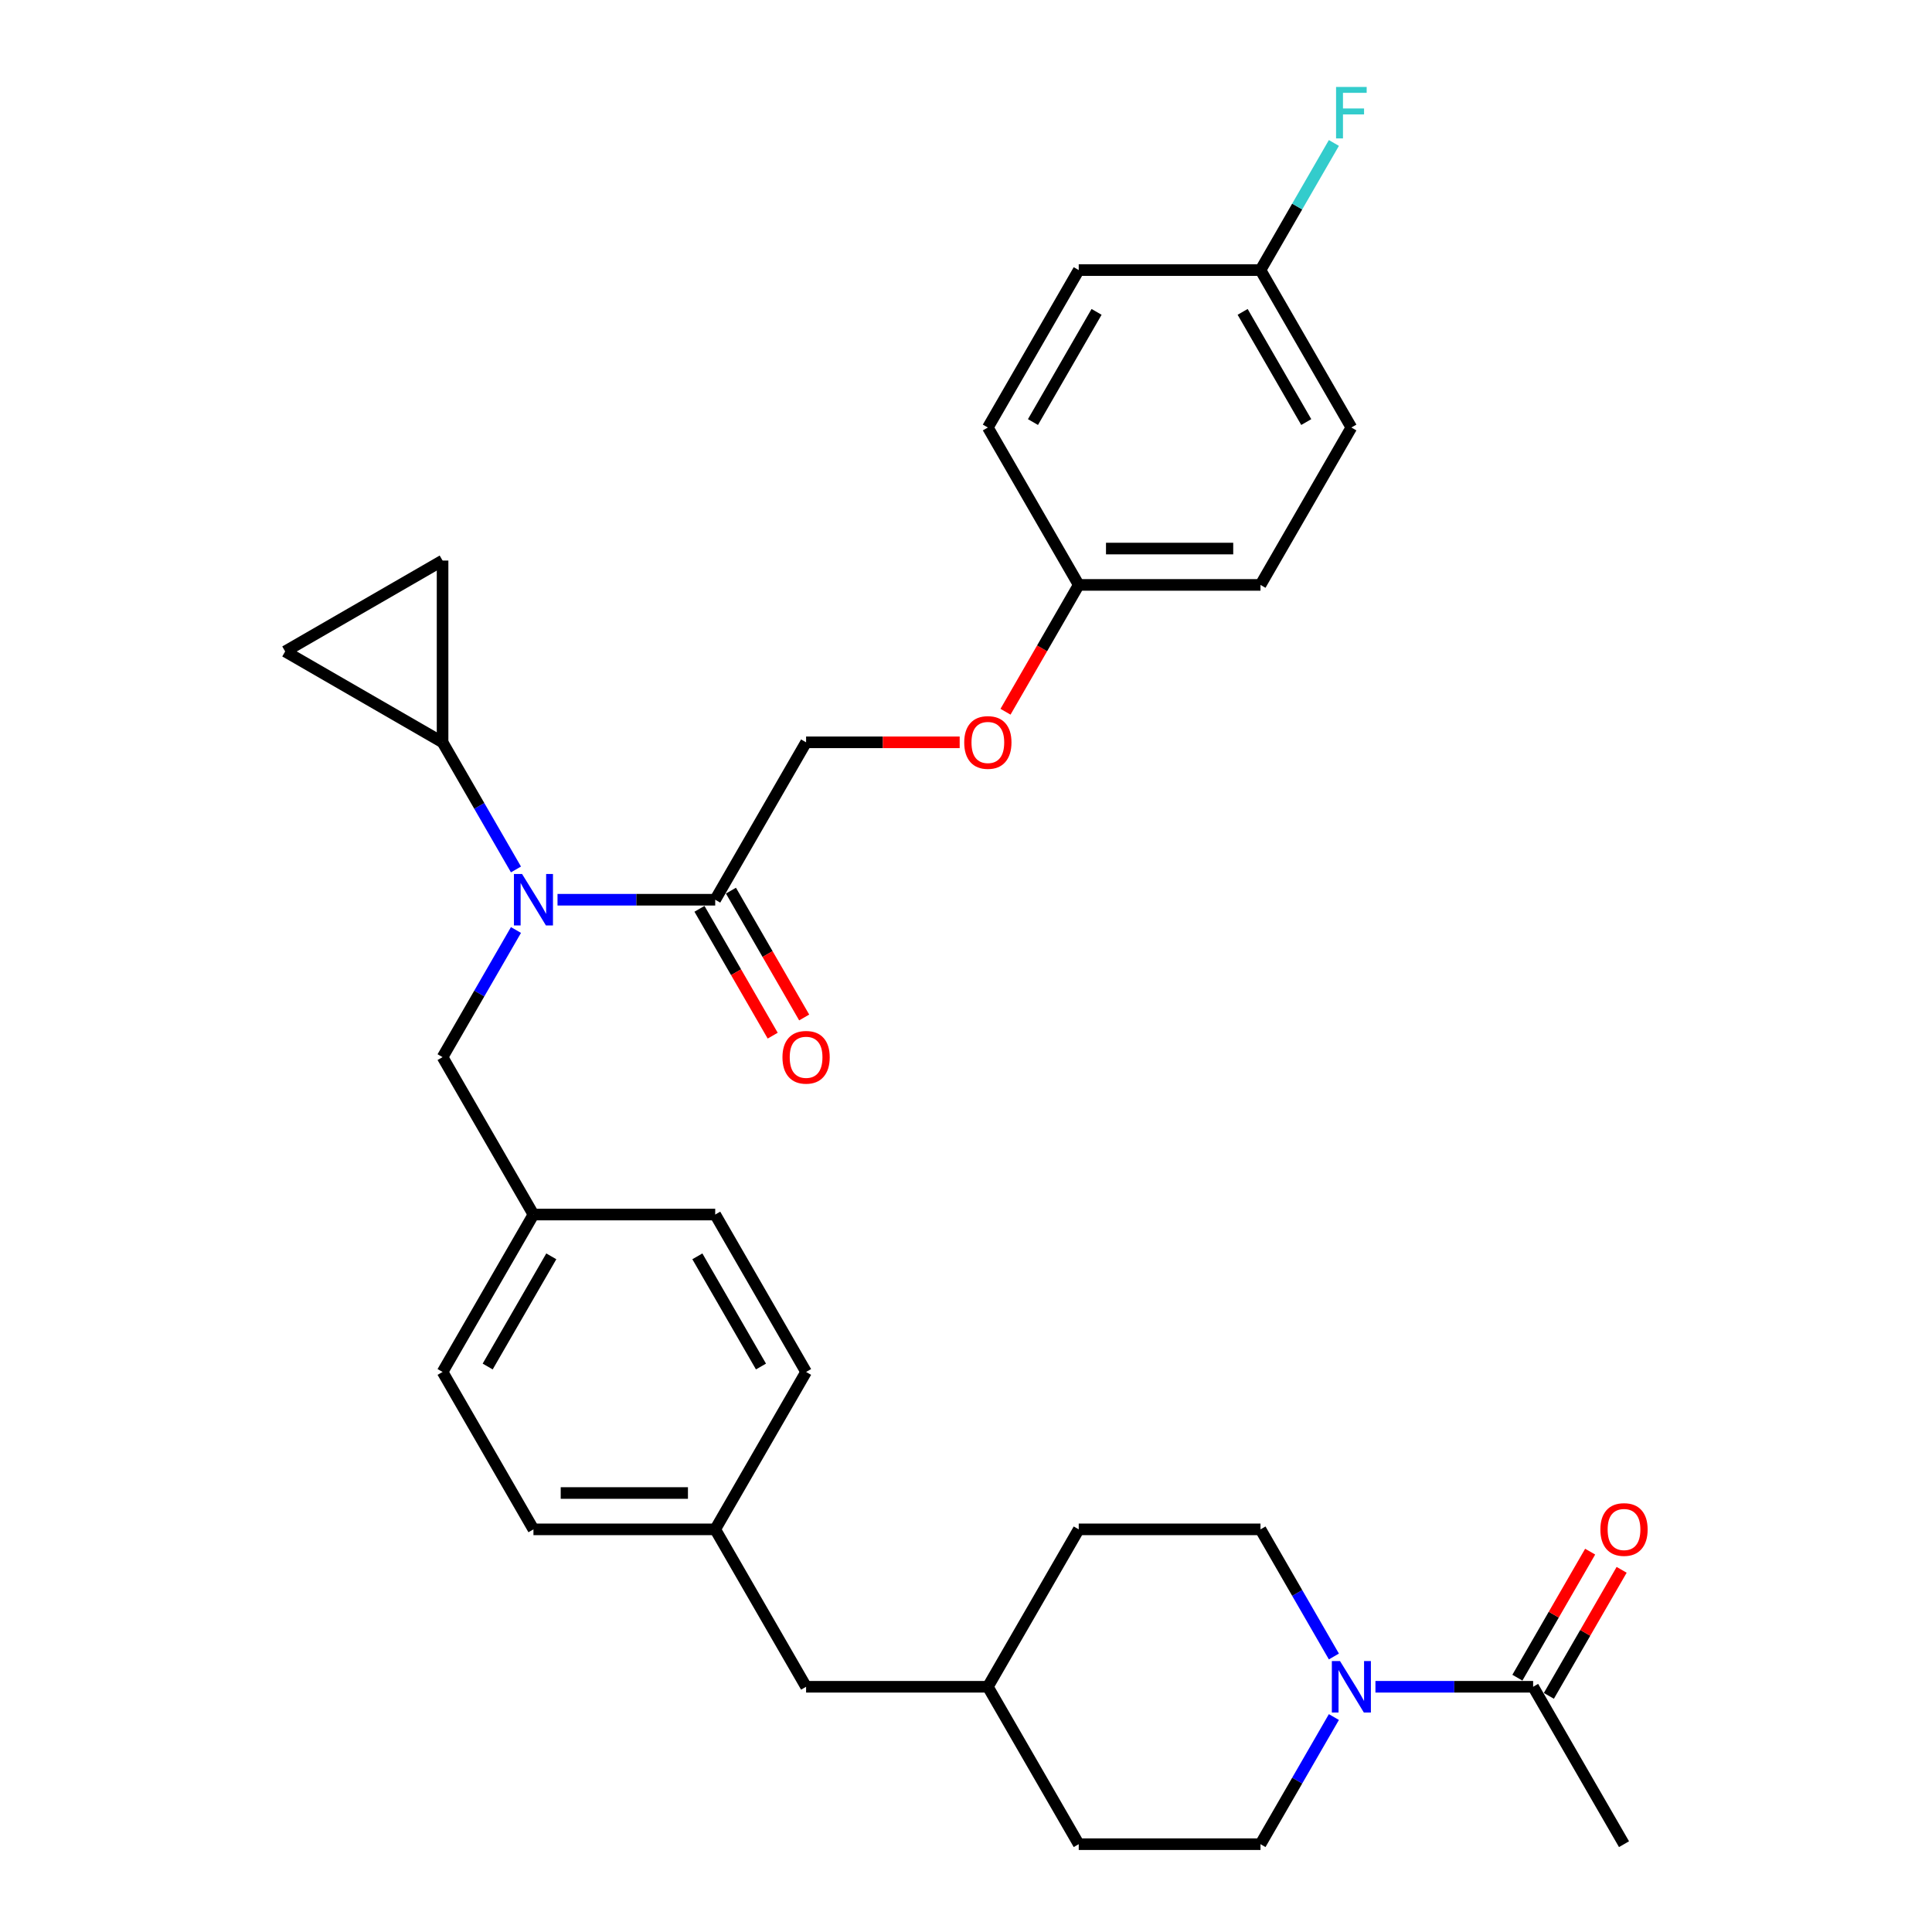 <?xml version='1.0' encoding='iso-8859-1'?>
<svg version='1.1' baseProfile='full'
              xmlns='http://www.w3.org/2000/svg'
                      xmlns:rdkit='http://www.rdkit.org/xml'
                      xmlns:xlink='http://www.w3.org/1999/xlink'
                  xml:space='preserve'
width='1000px' height='1000px' viewBox='0 0 1000 1000'>
<!-- END OF HEADER -->
<rect style='opacity:1.0;fill:#FFFFFF;stroke:none' width='1000' height='1000' x='0' y='0'> </rect>
<path class='bond-1' d='M 267.064,450.024 L 248.068,417.124' style='fill:none;fill-rule:evenodd;stroke:#0000FF;stroke-width:6px;stroke-linecap:butt;stroke-linejoin:miter;stroke-opacity:1' />
<path class='bond-1' d='M 248.068,417.124 L 229.073,384.223' style='fill:none;fill-rule:evenodd;stroke:#000000;stroke-width:6px;stroke-linecap:butt;stroke-linejoin:miter;stroke-opacity:1' />
<path class='bond-2' d='M 288.569,465.698 L 329.38,465.698' style='fill:none;fill-rule:evenodd;stroke:#0000FF;stroke-width:6px;stroke-linecap:butt;stroke-linejoin:miter;stroke-opacity:1' />
<path class='bond-2' d='M 329.38,465.698 L 370.192,465.698' style='fill:none;fill-rule:evenodd;stroke:#000000;stroke-width:6px;stroke-linecap:butt;stroke-linejoin:miter;stroke-opacity:1' />
<path class='bond-6' d='M 267.064,481.371 L 248.068,514.272' style='fill:none;fill-rule:evenodd;stroke:#0000FF;stroke-width:6px;stroke-linecap:butt;stroke-linejoin:miter;stroke-opacity:1' />
<path class='bond-6' d='M 248.068,514.272 L 229.073,547.172' style='fill:none;fill-rule:evenodd;stroke:#000000;stroke-width:6px;stroke-linecap:butt;stroke-linejoin:miter;stroke-opacity:1' />
<path class='bond-0' d='M 690.418,888.744 L 671.423,921.645' style='fill:none;fill-rule:evenodd;stroke:#0000FF;stroke-width:6px;stroke-linecap:butt;stroke-linejoin:miter;stroke-opacity:1' />
<path class='bond-0' d='M 671.423,921.645 L 652.428,954.545' style='fill:none;fill-rule:evenodd;stroke:#000000;stroke-width:6px;stroke-linecap:butt;stroke-linejoin:miter;stroke-opacity:1' />
<path class='bond-3' d='M 711.923,873.071 L 752.735,873.071' style='fill:none;fill-rule:evenodd;stroke:#0000FF;stroke-width:6px;stroke-linecap:butt;stroke-linejoin:miter;stroke-opacity:1' />
<path class='bond-3' d='M 752.735,873.071 L 793.546,873.071' style='fill:none;fill-rule:evenodd;stroke:#000000;stroke-width:6px;stroke-linecap:butt;stroke-linejoin:miter;stroke-opacity:1' />
<path class='bond-34' d='M 690.418,857.397 L 671.423,824.497' style='fill:none;fill-rule:evenodd;stroke:#0000FF;stroke-width:6px;stroke-linecap:butt;stroke-linejoin:miter;stroke-opacity:1' />
<path class='bond-34' d='M 671.423,824.497 L 652.428,791.596' style='fill:none;fill-rule:evenodd;stroke:#000000;stroke-width:6px;stroke-linecap:butt;stroke-linejoin:miter;stroke-opacity:1' />
<path class='bond-4' d='M 229.073,384.223 L 147.599,337.184' style='fill:none;fill-rule:evenodd;stroke:#000000;stroke-width:6px;stroke-linecap:butt;stroke-linejoin:miter;stroke-opacity:1' />
<path class='bond-5' d='M 229.073,384.223 L 229.073,290.144' style='fill:none;fill-rule:evenodd;stroke:#000000;stroke-width:6px;stroke-linecap:butt;stroke-linejoin:miter;stroke-opacity:1' />
<path class='bond-9' d='M 370.192,465.698 L 417.231,384.223' style='fill:none;fill-rule:evenodd;stroke:#000000;stroke-width:6px;stroke-linecap:butt;stroke-linejoin:miter;stroke-opacity:1' />
<path class='bond-10' d='M 362.044,470.402 L 380.996,503.227' style='fill:none;fill-rule:evenodd;stroke:#000000;stroke-width:6px;stroke-linecap:butt;stroke-linejoin:miter;stroke-opacity:1' />
<path class='bond-10' d='M 380.996,503.227 L 399.947,536.052' style='fill:none;fill-rule:evenodd;stroke:#FF0000;stroke-width:6px;stroke-linecap:butt;stroke-linejoin:miter;stroke-opacity:1' />
<path class='bond-10' d='M 378.339,460.994 L 397.291,493.819' style='fill:none;fill-rule:evenodd;stroke:#000000;stroke-width:6px;stroke-linecap:butt;stroke-linejoin:miter;stroke-opacity:1' />
<path class='bond-10' d='M 397.291,493.819 L 416.242,526.644' style='fill:none;fill-rule:evenodd;stroke:#FF0000;stroke-width:6px;stroke-linecap:butt;stroke-linejoin:miter;stroke-opacity:1' />
<path class='bond-11' d='M 801.693,877.775 L 820.526,845.156' style='fill:none;fill-rule:evenodd;stroke:#000000;stroke-width:6px;stroke-linecap:butt;stroke-linejoin:miter;stroke-opacity:1' />
<path class='bond-11' d='M 820.526,845.156 L 839.358,812.538' style='fill:none;fill-rule:evenodd;stroke:#FF0000;stroke-width:6px;stroke-linecap:butt;stroke-linejoin:miter;stroke-opacity:1' />
<path class='bond-11' d='M 785.399,868.367 L 804.231,835.749' style='fill:none;fill-rule:evenodd;stroke:#000000;stroke-width:6px;stroke-linecap:butt;stroke-linejoin:miter;stroke-opacity:1' />
<path class='bond-11' d='M 804.231,835.749 L 823.063,803.13' style='fill:none;fill-rule:evenodd;stroke:#FF0000;stroke-width:6px;stroke-linecap:butt;stroke-linejoin:miter;stroke-opacity:1' />
<path class='bond-30' d='M 793.546,873.071 L 840.585,954.545' style='fill:none;fill-rule:evenodd;stroke:#000000;stroke-width:6px;stroke-linecap:butt;stroke-linejoin:miter;stroke-opacity:1' />
<path class='bond-31' d='M 147.599,337.184 L 229.073,290.144' style='fill:none;fill-rule:evenodd;stroke:#000000;stroke-width:6px;stroke-linecap:butt;stroke-linejoin:miter;stroke-opacity:1' />
<path class='bond-13' d='M 229.073,547.172 L 276.113,628.647' style='fill:none;fill-rule:evenodd;stroke:#000000;stroke-width:6px;stroke-linecap:butt;stroke-linejoin:miter;stroke-opacity:1' />
<path class='bond-7' d='M 652.428,791.596 L 558.349,791.596' style='fill:none;fill-rule:evenodd;stroke:#000000;stroke-width:6px;stroke-linecap:butt;stroke-linejoin:miter;stroke-opacity:1' />
<path class='bond-8' d='M 652.428,954.545 L 558.349,954.545' style='fill:none;fill-rule:evenodd;stroke:#000000;stroke-width:6px;stroke-linecap:butt;stroke-linejoin:miter;stroke-opacity:1' />
<path class='bond-12' d='M 417.231,384.223 L 456.979,384.223' style='fill:none;fill-rule:evenodd;stroke:#000000;stroke-width:6px;stroke-linecap:butt;stroke-linejoin:miter;stroke-opacity:1' />
<path class='bond-12' d='M 456.979,384.223 L 496.727,384.223' style='fill:none;fill-rule:evenodd;stroke:#FF0000;stroke-width:6px;stroke-linecap:butt;stroke-linejoin:miter;stroke-opacity:1' />
<path class='bond-14' d='M 520.446,368.399 L 539.397,335.574' style='fill:none;fill-rule:evenodd;stroke:#FF0000;stroke-width:6px;stroke-linecap:butt;stroke-linejoin:miter;stroke-opacity:1' />
<path class='bond-14' d='M 539.397,335.574 L 558.349,302.749' style='fill:none;fill-rule:evenodd;stroke:#000000;stroke-width:6px;stroke-linecap:butt;stroke-linejoin:miter;stroke-opacity:1' />
<path class='bond-22' d='M 276.113,628.647 L 229.073,710.122' style='fill:none;fill-rule:evenodd;stroke:#000000;stroke-width:6px;stroke-linecap:butt;stroke-linejoin:miter;stroke-opacity:1' />
<path class='bond-22' d='M 285.352,650.276 L 252.424,707.308' style='fill:none;fill-rule:evenodd;stroke:#000000;stroke-width:6px;stroke-linecap:butt;stroke-linejoin:miter;stroke-opacity:1' />
<path class='bond-23' d='M 276.113,628.647 L 370.192,628.647' style='fill:none;fill-rule:evenodd;stroke:#000000;stroke-width:6px;stroke-linecap:butt;stroke-linejoin:miter;stroke-opacity:1' />
<path class='bond-24' d='M 558.349,302.749 L 511.31,221.274' style='fill:none;fill-rule:evenodd;stroke:#000000;stroke-width:6px;stroke-linecap:butt;stroke-linejoin:miter;stroke-opacity:1' />
<path class='bond-25' d='M 558.349,302.749 L 652.428,302.749' style='fill:none;fill-rule:evenodd;stroke:#000000;stroke-width:6px;stroke-linecap:butt;stroke-linejoin:miter;stroke-opacity:1' />
<path class='bond-25' d='M 572.461,283.933 L 638.316,283.933' style='fill:none;fill-rule:evenodd;stroke:#000000;stroke-width:6px;stroke-linecap:butt;stroke-linejoin:miter;stroke-opacity:1' />
<path class='bond-15' d='M 370.192,791.596 L 417.231,710.122' style='fill:none;fill-rule:evenodd;stroke:#000000;stroke-width:6px;stroke-linecap:butt;stroke-linejoin:miter;stroke-opacity:1' />
<path class='bond-17' d='M 370.192,791.596 L 417.231,873.071' style='fill:none;fill-rule:evenodd;stroke:#000000;stroke-width:6px;stroke-linecap:butt;stroke-linejoin:miter;stroke-opacity:1' />
<path class='bond-32' d='M 370.192,791.596 L 276.113,791.596' style='fill:none;fill-rule:evenodd;stroke:#000000;stroke-width:6px;stroke-linecap:butt;stroke-linejoin:miter;stroke-opacity:1' />
<path class='bond-32' d='M 356.08,772.78 L 290.225,772.78' style='fill:none;fill-rule:evenodd;stroke:#000000;stroke-width:6px;stroke-linecap:butt;stroke-linejoin:miter;stroke-opacity:1' />
<path class='bond-16' d='M 652.428,139.799 L 699.467,221.274' style='fill:none;fill-rule:evenodd;stroke:#000000;stroke-width:6px;stroke-linecap:butt;stroke-linejoin:miter;stroke-opacity:1' />
<path class='bond-16' d='M 643.189,161.428 L 676.116,218.461' style='fill:none;fill-rule:evenodd;stroke:#000000;stroke-width:6px;stroke-linecap:butt;stroke-linejoin:miter;stroke-opacity:1' />
<path class='bond-20' d='M 652.428,139.799 L 671.423,106.899' style='fill:none;fill-rule:evenodd;stroke:#000000;stroke-width:6px;stroke-linecap:butt;stroke-linejoin:miter;stroke-opacity:1' />
<path class='bond-20' d='M 671.423,106.899 L 690.418,73.998' style='fill:none;fill-rule:evenodd;stroke:#33CCCC;stroke-width:6px;stroke-linecap:butt;stroke-linejoin:miter;stroke-opacity:1' />
<path class='bond-33' d='M 652.428,139.799 L 558.349,139.799' style='fill:none;fill-rule:evenodd;stroke:#000000;stroke-width:6px;stroke-linecap:butt;stroke-linejoin:miter;stroke-opacity:1' />
<path class='bond-21' d='M 417.231,873.071 L 511.31,873.071' style='fill:none;fill-rule:evenodd;stroke:#000000;stroke-width:6px;stroke-linecap:butt;stroke-linejoin:miter;stroke-opacity:1' />
<path class='bond-18' d='M 558.349,791.596 L 511.31,873.071' style='fill:none;fill-rule:evenodd;stroke:#000000;stroke-width:6px;stroke-linecap:butt;stroke-linejoin:miter;stroke-opacity:1' />
<path class='bond-19' d='M 558.349,954.545 L 511.31,873.071' style='fill:none;fill-rule:evenodd;stroke:#000000;stroke-width:6px;stroke-linecap:butt;stroke-linejoin:miter;stroke-opacity:1' />
<path class='bond-28' d='M 229.073,710.122 L 276.113,791.596' style='fill:none;fill-rule:evenodd;stroke:#000000;stroke-width:6px;stroke-linecap:butt;stroke-linejoin:miter;stroke-opacity:1' />
<path class='bond-29' d='M 370.192,628.647 L 417.231,710.122' style='fill:none;fill-rule:evenodd;stroke:#000000;stroke-width:6px;stroke-linecap:butt;stroke-linejoin:miter;stroke-opacity:1' />
<path class='bond-29' d='M 360.953,650.276 L 393.88,707.308' style='fill:none;fill-rule:evenodd;stroke:#000000;stroke-width:6px;stroke-linecap:butt;stroke-linejoin:miter;stroke-opacity:1' />
<path class='bond-26' d='M 511.31,221.274 L 558.349,139.799' style='fill:none;fill-rule:evenodd;stroke:#000000;stroke-width:6px;stroke-linecap:butt;stroke-linejoin:miter;stroke-opacity:1' />
<path class='bond-26' d='M 534.661,218.461 L 567.588,161.428' style='fill:none;fill-rule:evenodd;stroke:#000000;stroke-width:6px;stroke-linecap:butt;stroke-linejoin:miter;stroke-opacity:1' />
<path class='bond-27' d='M 652.428,302.749 L 699.467,221.274' style='fill:none;fill-rule:evenodd;stroke:#000000;stroke-width:6px;stroke-linecap:butt;stroke-linejoin:miter;stroke-opacity:1' />
<path  class='atom-0' d='M 270.223 452.376
L 278.954 466.488
Q 279.819 467.88, 281.212 470.402
Q 282.604 472.923, 282.679 473.074
L 282.679 452.376
L 286.217 452.376
L 286.217 479.019
L 282.567 479.019
L 273.196 463.59
Q 272.105 461.784, 270.938 459.714
Q 269.809 457.645, 269.471 457.005
L 269.471 479.019
L 266.009 479.019
L 266.009 452.376
L 270.223 452.376
' fill='#0000FF'/>
<path  class='atom-1' d='M 693.578 859.749
L 702.308 873.861
Q 703.174 875.253, 704.566 877.775
Q 705.959 880.296, 706.034 880.447
L 706.034 859.749
L 709.571 859.749
L 709.571 886.392
L 705.921 886.392
L 696.551 870.963
Q 695.459 869.157, 694.293 867.087
Q 693.164 865.018, 692.825 864.378
L 692.825 886.392
L 689.363 886.392
L 689.363 859.749
L 693.578 859.749
' fill='#0000FF'/>
<path  class='atom-11' d='M 405.001 547.248
Q 405.001 540.85, 408.162 537.275
Q 411.323 533.7, 417.231 533.7
Q 423.139 533.7, 426.3 537.275
Q 429.461 540.85, 429.461 547.248
Q 429.461 553.72, 426.262 557.408
Q 423.064 561.058, 417.231 561.058
Q 411.36 561.058, 408.162 557.408
Q 405.001 553.758, 405.001 547.248
M 417.231 558.048
Q 421.295 558.048, 423.478 555.338
Q 425.698 552.591, 425.698 547.248
Q 425.698 542.017, 423.478 539.383
Q 421.295 536.711, 417.231 536.711
Q 413.167 536.711, 410.946 539.345
Q 408.764 541.979, 408.764 547.248
Q 408.764 552.629, 410.946 555.338
Q 413.167 558.048, 417.231 558.048
' fill='#FF0000'/>
<path  class='atom-12' d='M 828.355 791.671
Q 828.355 785.274, 831.516 781.699
Q 834.677 778.124, 840.585 778.124
Q 846.494 778.124, 849.655 781.699
Q 852.816 785.274, 852.816 791.671
Q 852.816 798.144, 849.617 801.832
Q 846.418 805.482, 840.585 805.482
Q 834.715 805.482, 831.516 801.832
Q 828.355 798.182, 828.355 791.671
M 840.585 802.472
Q 844.65 802.472, 846.832 799.762
Q 849.053 797.015, 849.053 791.671
Q 849.053 786.441, 846.832 783.807
Q 844.65 781.135, 840.585 781.135
Q 836.521 781.135, 834.301 783.769
Q 832.118 786.403, 832.118 791.671
Q 832.118 797.053, 834.301 799.762
Q 836.521 802.472, 840.585 802.472
' fill='#FF0000'/>
<path  class='atom-13' d='M 499.079 384.298
Q 499.079 377.901, 502.24 374.326
Q 505.402 370.751, 511.31 370.751
Q 517.218 370.751, 520.379 374.326
Q 523.54 377.901, 523.54 384.298
Q 523.54 390.771, 520.341 394.459
Q 517.143 398.109, 511.31 398.109
Q 505.439 398.109, 502.24 394.459
Q 499.079 390.809, 499.079 384.298
M 511.31 395.099
Q 515.374 395.099, 517.557 392.389
Q 519.777 389.642, 519.777 384.298
Q 519.777 379.068, 517.557 376.433
Q 515.374 373.762, 511.31 373.762
Q 507.245 373.762, 505.025 376.396
Q 502.843 379.03, 502.843 384.298
Q 502.843 389.68, 505.025 392.389
Q 507.245 395.099, 511.31 395.099
' fill='#FF0000'/>
<path  class='atom-21' d='M 691.546 45.003
L 707.389 45.003
L 707.389 48.051
L 695.121 48.051
L 695.121 56.142
L 706.034 56.142
L 706.034 59.228
L 695.121 59.228
L 695.121 71.646
L 691.546 71.646
L 691.546 45.003
' fill='#33CCCC'/>
</svg>
